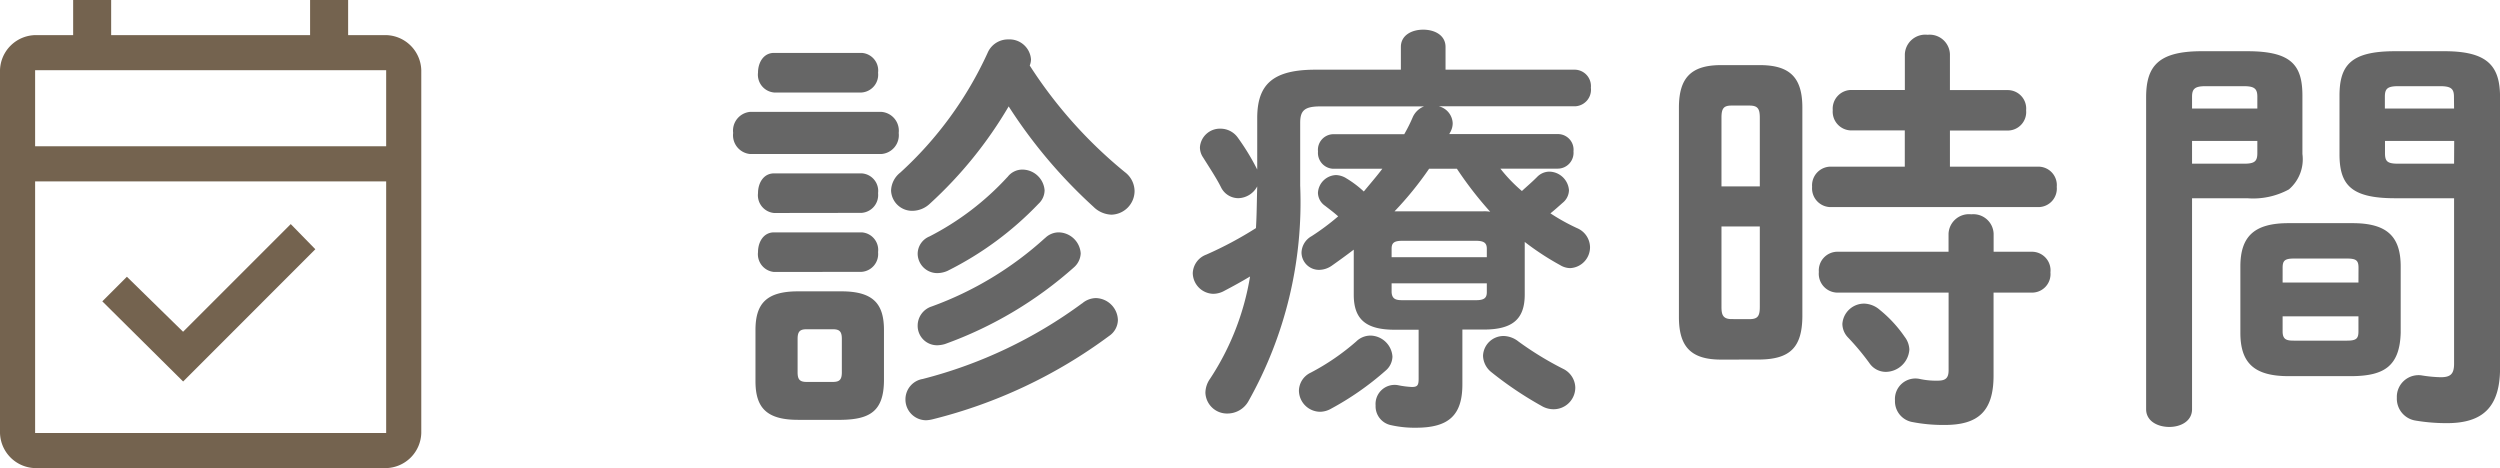 <svg xmlns="http://www.w3.org/2000/svg" width="83.08" height="15.556" viewBox="0 0 83.08 15.556">
  <g id="t_time01" transform="translate(-154 -687)">
    <path id="パス_667" data-name="パス 667" d="M3.962.952C4.914.938,5.362.658,5.376-.336V-2.03c0-.868-.35-1.288-1.414-1.288H2.52c-1.064,0-1.414.42-1.414,1.288V-.336c0,.868.35,1.288,1.414,1.288ZM2.8-.308c-.238,0-.294-.1-.294-.322V-1.736c0-.238.07-.322.294-.322h.882c.224,0,.294.084.294.322V-.63c0,.238-.07.322-.294.322Zm7.42-10.514a.562.562,0,0,0,.042-.21.717.717,0,0,0-.756-.658.735.735,0,0,0-.686.448,12.3,12.3,0,0,1-2.9,3.976.793.793,0,0,0-.308.6.7.7,0,0,0,.714.672A.854.854,0,0,0,6.9-6.23,13.875,13.875,0,0,0,9.52-9.464a16.728,16.728,0,0,0,2.814,3.332.893.893,0,0,0,.6.266.789.789,0,0,0,.77-.784.8.8,0,0,0-.322-.63A15.091,15.091,0,0,1,10.22-10.822ZM5.292-7.882a.627.627,0,0,0,.574-.7.627.627,0,0,0-.574-.7H.924a.626.626,0,0,0-.56.7.626.626,0,0,0,.56.7ZM4.634-9.926a.593.593,0,0,0,.546-.658.585.585,0,0,0-.546-.658H1.722c-.35,0-.532.322-.532.658a.592.592,0,0,0,.532.658Zm0,4A.593.593,0,0,0,5.18-6.58a.585.585,0,0,0-.546-.658H1.722c-.35,0-.532.322-.532.658a.592.592,0,0,0,.532.658Zm0,1.96A.593.593,0,0,0,5.18-4.62a.585.585,0,0,0-.546-.658H1.722c-.35,0-.532.322-.532.658a.592.592,0,0,0,.532.658Zm6.09-1.12A11.333,11.333,0,0,1,6.958-2.814a.668.668,0,0,0-.462.63.645.645,0,0,0,.644.658.951.951,0,0,0,.266-.042A13.13,13.13,0,0,0,11.69-4.116a.654.654,0,0,0,.224-.462.747.747,0,0,0-.728-.7A.648.648,0,0,0,10.724-5.082Zm1.232,2.17A15.324,15.324,0,0,1,6.664-.406.685.685,0,0,0,6.09.266a.689.689,0,0,0,.686.7,1.1,1.1,0,0,0,.2-.028,16.533,16.533,0,0,0,5.88-2.772.656.656,0,0,0,.294-.532.751.751,0,0,0-.728-.728A.72.72,0,0,0,11.956-2.912Zm-2.478-4.2a9.216,9.216,0,0,1-2.59,1.974.626.626,0,0,0-.392.574.651.651,0,0,0,.644.644A.851.851,0,0,0,7.49-4,10.9,10.9,0,0,0,10.514-6.23a.618.618,0,0,0,.2-.448.745.745,0,0,0-.728-.686A.615.615,0,0,0,9.478-7.112Zm18.312-.28a.527.527,0,0,0,.5-.574.519.519,0,0,0-.5-.574H24.164c.014-.042.042-.07.056-.112a.59.59,0,0,0,.056-.252.607.607,0,0,0-.462-.56H28.35a.551.551,0,0,0,.518-.616.546.546,0,0,0-.518-.6H24.038v-.756c0-.392-.364-.574-.742-.574s-.742.182-.742.574v.756H19.712c-1.428,0-1.932.5-1.932,1.61v1.708a7.643,7.643,0,0,0-.658-1.078.707.707,0,0,0-.56-.28.666.666,0,0,0-.686.616.6.6,0,0,0,.112.35c.2.322.434.672.588.98a.643.643,0,0,0,.574.364.733.733,0,0,0,.63-.392c-.014.462-.014.924-.042,1.386a12.358,12.358,0,0,1-1.652.882.683.683,0,0,0-.448.616.7.7,0,0,0,.672.686.762.762,0,0,0,.378-.1c.294-.154.574-.308.854-.476a8.747,8.747,0,0,1-1.33,3.4.823.823,0,0,0-.154.462A.718.718,0,0,0,16.8.742a.8.8,0,0,0,.686-.406,13.477,13.477,0,0,0,1.722-7.168V-8.918c0-.406.14-.546.672-.546h3.444a.683.683,0,0,0-.378.364,5.221,5.221,0,0,1-.28.56H20.3a.519.519,0,0,0-.5.574.527.527,0,0,0,.5.574h1.638c-.2.266-.406.5-.616.756a3.435,3.435,0,0,0-.574-.434.686.686,0,0,0-.35-.112.624.624,0,0,0-.6.588.535.535,0,0,0,.238.434c.126.1.28.21.434.35a8.017,8.017,0,0,1-.882.658.646.646,0,0,0-.336.546.58.58,0,0,0,.588.574.75.75,0,0,0,.42-.14c.238-.168.49-.35.728-.532v1.5c0,.854.448,1.162,1.372,1.162h.784V-.406c0,.21-.042.266-.224.266A2.953,2.953,0,0,1,22.456-.2a.634.634,0,0,0-.742.672.639.639,0,0,0,.518.658,3.573,3.573,0,0,0,.826.084c1.092,0,1.54-.42,1.54-1.442v-1.82h.7c.924,0,1.372-.308,1.372-1.162v-1.75a8.925,8.925,0,0,0,1.176.77.654.654,0,0,0,.336.1.694.694,0,0,0,.658-.7.7.7,0,0,0-.434-.63,6.754,6.754,0,0,1-.882-.49c.14-.112.28-.238.406-.35a.554.554,0,0,0,.21-.42.667.667,0,0,0-.644-.616.574.574,0,0,0-.42.182c-.182.182-.35.322-.5.462a5.1,5.1,0,0,1-.714-.742ZM22.344-5.978a11.248,11.248,0,0,0,1.148-1.414h.924a12.149,12.149,0,0,0,1.106,1.428,1.2,1.2,0,0,0-.224-.014Zm.266,2.954c-.21,0-.35-.028-.364-.266v-.294H25.41v.294c0,.2-.1.266-.364.266Zm2.8-1.428H22.246v-.28c0-.2.084-.266.364-.266h2.436c.266,0,.364.07.364.266Zm1.05,2.8a.82.82,0,0,0-.49-.182.682.682,0,0,0-.686.658.723.723,0,0,0,.28.546A11.969,11.969,0,0,0,27.23.49.777.777,0,0,0,27.636.6a.72.72,0,0,0,.714-.728.712.712,0,0,0-.406-.616A10.713,10.713,0,0,1,26.46-1.652Zm-5.39,0A7.751,7.751,0,0,1,19.558-.616a.676.676,0,0,0-.392.6.711.711,0,0,0,.7.7.75.75,0,0,0,.364-.1A9.659,9.659,0,0,0,22.05-.686a.631.631,0,0,0,.224-.462.747.747,0,0,0-.728-.7A.679.679,0,0,0,21.07-1.652Zm13.412.6c1.008-.014,1.4-.406,1.414-1.414V-9.422c0-.98-.392-1.414-1.414-1.414H33.194c-1.008,0-1.4.434-1.4,1.414v6.958c0,.98.392,1.414,1.4,1.414Zm-.938-1.344c-.294,0-.336-.154-.336-.406V-5.474h1.274V-2.8c0,.308-.07.406-.35.406Zm.938-4.41H33.208V-9.086c0-.308.07-.406.336-.406h.588c.28,0,.35.1.35.406ZM39.3-7.462H36.82a.622.622,0,0,0-.6.672.622.622,0,0,0,.6.672h6.93a.614.614,0,0,0,.6-.672.614.614,0,0,0-.6-.672H40.8v-1.2h1.932a.614.614,0,0,0,.6-.672.614.614,0,0,0-.6-.672H40.8V-11.2a.674.674,0,0,0-.742-.644.679.679,0,0,0-.756.644v1.19H37.506a.622.622,0,0,0-.6.672.622.622,0,0,0,.6.672H39.3Zm1.456,4.186V-.7c0,.266-.1.35-.364.35A2.542,2.542,0,0,1,39.8-.406a.681.681,0,0,0-.826.714.7.7,0,0,0,.56.714,5.37,5.37,0,0,0,1.092.1c1.092,0,1.624-.434,1.624-1.638V-3.276H43.54a.614.614,0,0,0,.6-.672.619.619,0,0,0-.6-.686H42.252v-.6a.674.674,0,0,0-.742-.644.679.679,0,0,0-.756.644v.6h-3.71a.622.622,0,0,0-.6.672.627.627,0,0,0,.6.686ZM38.472-2.7a.823.823,0,0,0-.518-.21.723.723,0,0,0-.728.672.66.66,0,0,0,.182.448,8.24,8.24,0,0,1,.714.854.661.661,0,0,0,.546.294.794.794,0,0,0,.784-.742.74.74,0,0,0-.154-.42A4.22,4.22,0,0,0,38.472-2.7ZM50.68-6.412a2.487,2.487,0,0,0,1.386-.294,1.319,1.319,0,0,0,.448-1.176V-9.814c0-1.022-.364-1.484-1.834-1.484H49.168c-1.47,0-1.848.518-1.848,1.54V.6c0,.392.378.588.77.588s.756-.2.756-.588V-6.412ZM48.846-7.56v-.756h2.17v.406c0,.28-.1.35-.448.35Zm2.17-1.834h-2.17v-.392c0-.266.1-.35.448-.35h1.274c.35,0,.448.084.448.35ZM54.18-.5c1.036-.014,1.568-.322,1.6-1.442v-2.2c0-.994-.448-1.442-1.6-1.442H52.052c-1.148,0-1.6.448-1.6,1.442v2.2c0,.994.448,1.442,1.6,1.442ZM52.234-1.68c-.238,0-.378-.028-.378-.308v-.5h2.52v.5c0,.238-.07.308-.378.308Zm2.142-1.932h-2.52V-4.1c0-.238.07-.308.378-.308H54c.308,0,.378.07.378.308Zm3.178-2.8v5.5c0,.35-.126.448-.448.448a4.587,4.587,0,0,1-.6-.056.721.721,0,0,0-.854.742.736.736,0,0,0,.63.756,6.209,6.209,0,0,0,1.036.084c1.176,0,1.764-.518,1.764-1.834V-9.758c0-1.022-.378-1.54-1.848-1.54H55.594c-1.47,0-1.848.462-1.848,1.484v1.932c0,1.022.378,1.47,1.848,1.47Zm0-1.148H55.706c-.364,0-.448-.07-.448-.35v-.406h2.3Zm0-1.834h-2.3v-.392c0-.266.084-.35.448-.35h1.386c.364,0,.462.084.462.35Z" transform="translate(178 700)" fill="#666"/>
    <path id="icon07" d="M12.086,16.678,9.4,14.014l.817-.817,1.867,1.828,3.578-3.578.817.836ZM7.167,19.556A1.2,1.2,0,0,1,6,18.389V6.333A1.2,1.2,0,0,1,7.167,5.167H8.431V4H9.694V5.167h6.611V4h1.264V5.167h1.264A1.2,1.2,0,0,1,20,6.333V18.389a1.2,1.2,0,0,1-1.167,1.167Zm0-1.167H18.833V10.028H7.167Zm0-9.528H18.833V6.333H7.167Zm0,0v0Z" transform="translate(148 683)" fill="#74634f"/>
  </g>
</svg>
